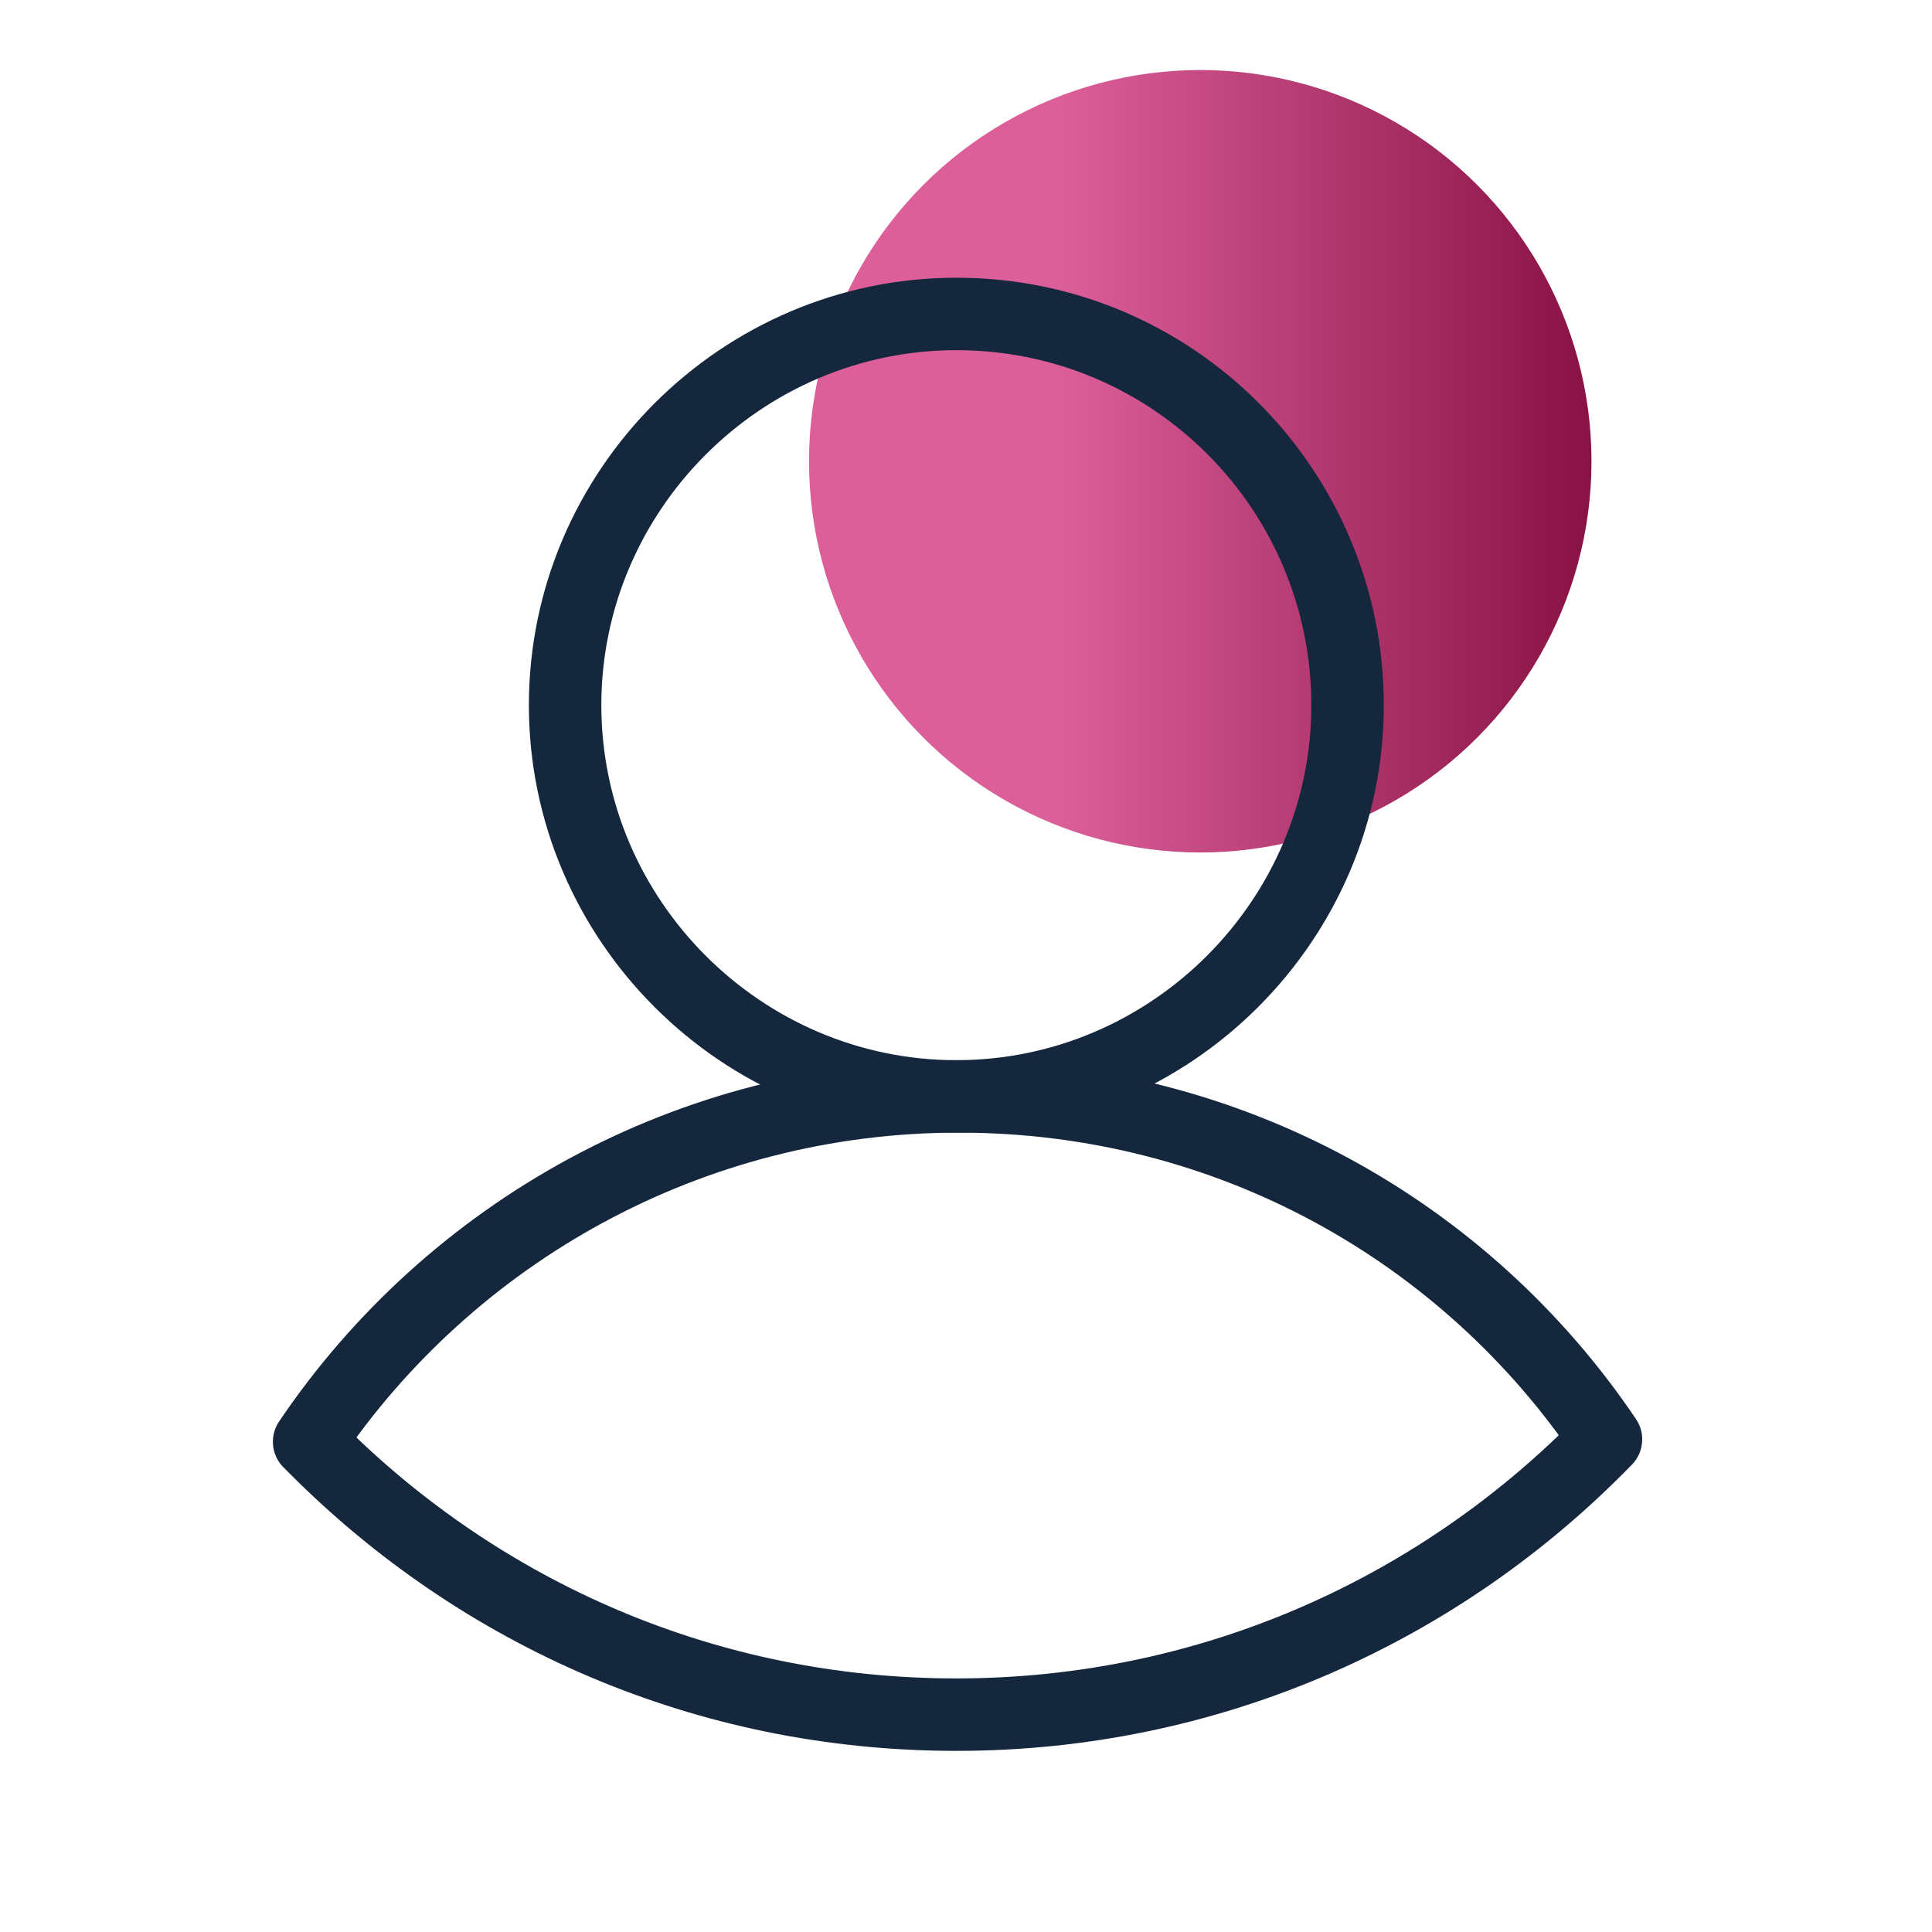 <?xml version="1.0" encoding="UTF-8"?>
<!-- Generator: Adobe Illustrator 28.0.0, SVG Export Plug-In . SVG Version: 6.00 Build 0)  -->
<svg xmlns="http://www.w3.org/2000/svg" xmlns:xlink="http://www.w3.org/1999/xlink" version="1.1" id="Warstwa_1" x="0px" y="0px" viewBox="0 0 80 80" style="enable-background:new 0 0 80 80;" xml:space="preserve">
<style type="text/css">
	.st0{fill:url(#SVGID_1_);}
	.st1{fill:none;stroke:#14273D;stroke-width:3;stroke-linecap:round;stroke-linejoin:round;stroke-miterlimit:10;}
</style>
<linearGradient id="SVGID_1_" gradientUnits="userSpaceOnUse" x1="33.436" y1="314.832" x2="65.881" y2="314.832" gradientTransform="matrix(1 0 0 1 0 -295.732)">
	<stop offset="0.32" style="stop-color:#DC5F9A"></stop>
	<stop offset="1" style="stop-color:#881244"></stop>
</linearGradient>
<circle class="st0" cx="49.7" cy="19.1" r="16.2"></circle>
<g>
	<path class="st1" d="M55.8,29.2c0,8.9-7.3,16.2-16.2,16.2s-16.2-7.3-16.2-16.2S30.7,13,39.6,13C48.6,13,55.8,20.3,55.8,29.2z"></path>
	<path class="st1" d="M12.8,59.7c5.8-8.6,15.7-14.3,26.9-14.3s21,5.6,26.8,14.2l0,0C59.7,66.6,50.2,71,39.6,71   c-10.4,0-19.7-4.2-26.5-11L12.8,59.7z"></path>
</g>
</svg>
